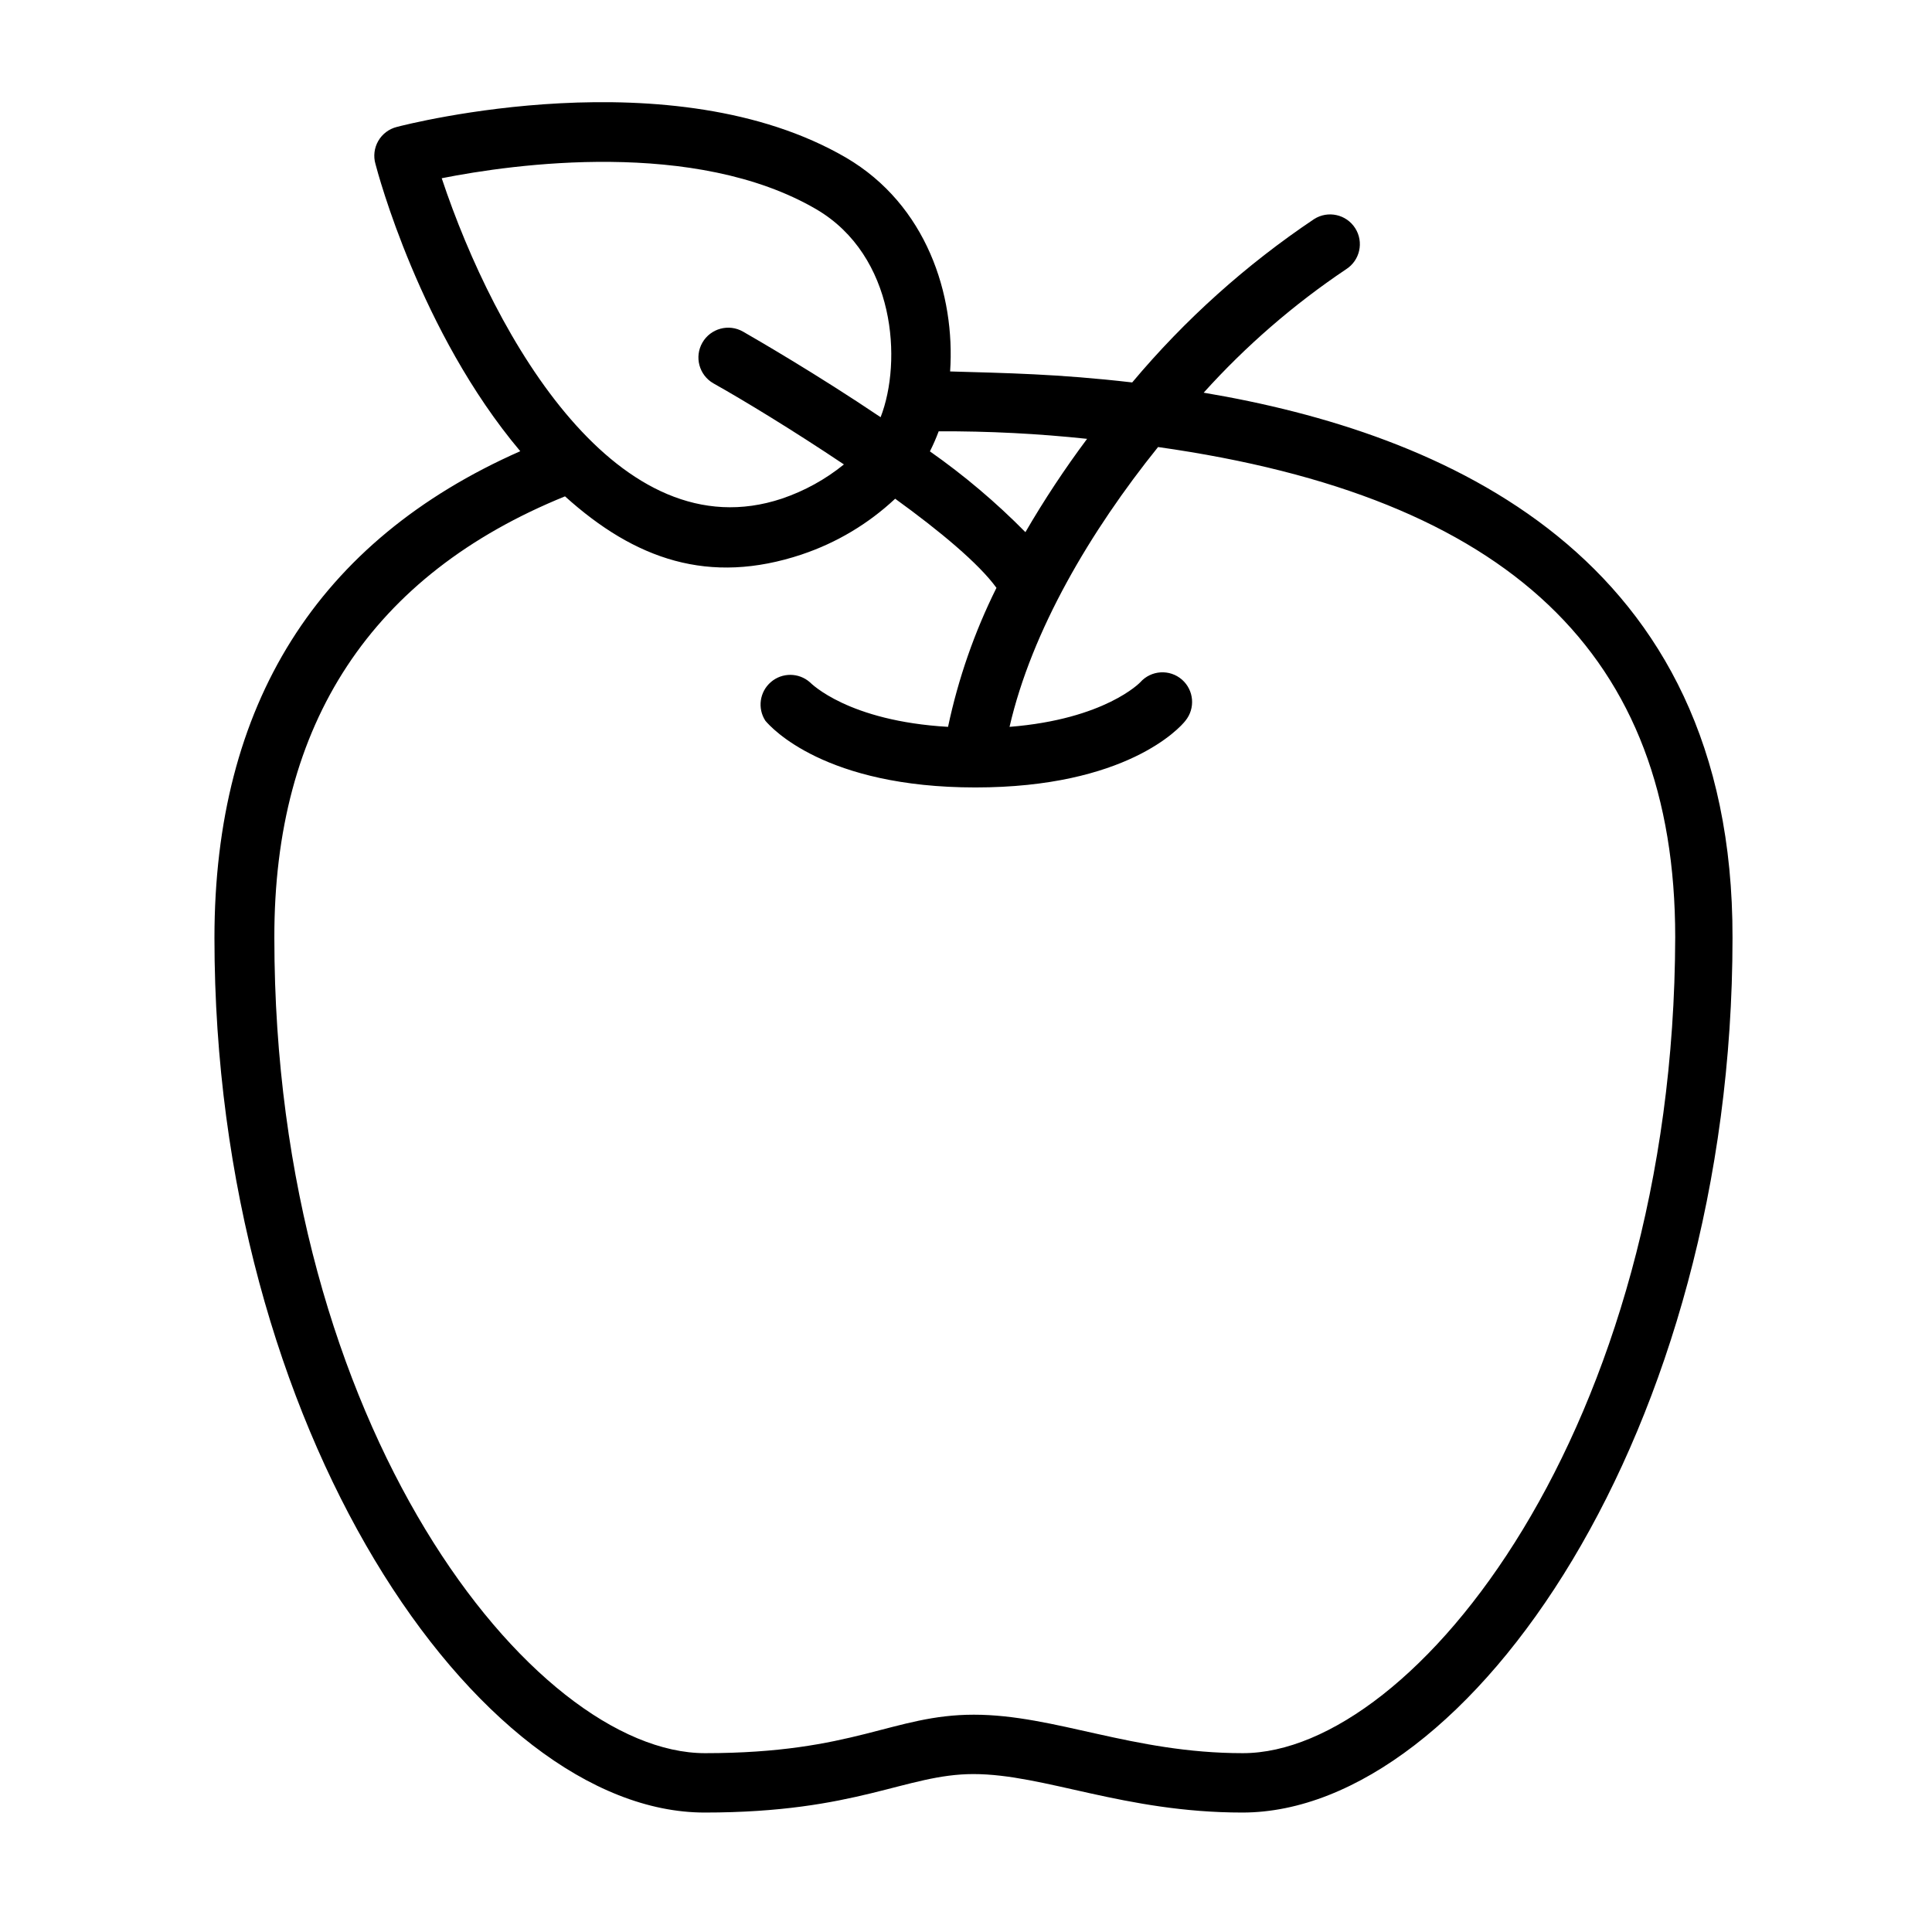 <?xml version="1.0" encoding="UTF-8"?>
<!-- Uploaded to: ICON Repo, www.svgrepo.com, Generator: ICON Repo Mixer Tools -->
<svg fill="#000000" width="800px" height="800px" version="1.1" viewBox="144 144 512 512" xmlns="http://www.w3.org/2000/svg">
 <path d="m462.98 248.07c11.188-12.414 23.867-23.398 37.746-32.711 3.672-2.336 4.758-7.207 2.418-10.883-2.336-3.672-7.207-4.758-10.883-2.422-18.035 12.086-34.266 26.664-48.215 43.297-19.68-2.281-33.613-2.481-48.254-2.914 1.379-20.27-6.219-44.121-27.551-56.641-46.055-26.84-116.16-8.93-119.11-8.145-2.066 0.523-3.828 1.863-4.891 3.711-1.059 1.848-1.328 4.043-0.738 6.09 0.59 2.281 11.809 44.594 38.375 76.121-53.766 23.734-81.043 67.152-81.043 128.98 0 130.52 69.902 231.79 129.89 231.79 40.621 0 53.254-10.195 71.242-10.195 18.812 0 39.949 10.195 71.281 10.195 60.102 0 129.89-101.27 129.89-231.79 0.238-101.9-77.184-133.9-140.16-144.49zm-30.898 12.242v-0.004c-5.914 7.922-11.367 16.172-16.336 24.719-7.773-7.883-16.246-15.051-25.309-21.41 0.871-1.73 1.645-3.504 2.324-5.316 13.172-0.062 26.34 0.609 39.438 2.008zm-71.754-60.855c21.02 12.32 22.789 40.344 17.043 55.105-17.121-11.531-33.102-20.742-36.449-22.672-3.781-2.172-8.609-0.867-10.785 2.914-2.172 3.781-0.867 8.609 2.914 10.785 7.871 4.41 21.098 12.438 34.598 21.492v-0.004c-4.891 3.969-10.449 7.031-16.414 9.055-43.297 14.445-75.965-42.234-90.176-84.898 19.012-3.781 67.152-10.512 99.27 8.223zm113.04 409.15c-29.285 0-49.75-10.195-71.281-10.195s-31.488 10.195-71.242 10.195c-45.5 0-114.14-86.16-114.14-216.05-0.117-56.914 25.859-96.234 77.027-117.02 18.539 16.727 38.141 23.617 62.781 15.391l-0.004-0.004c9.203-3.086 17.633-8.121 24.719-14.758 11.809 8.543 22.16 17.16 26.844 23.617-5.82 11.684-10.133 24.066-12.832 36.84-26.488-1.535-36.25-11.492-36.605-11.809h0.004c-2.953-2.606-7.375-2.629-10.355-0.055-2.981 2.57-3.602 6.949-1.453 10.25 1.535 1.812 15.742 17.672 55.656 17.672 39.91 0 54.16-15.742 55.656-17.672h-0.004c2.688-3.285 2.285-8.105-0.906-10.902-3.254-2.84-8.191-2.523-11.059 0.707 0 0-9.289 9.801-34.637 11.809 5.863-25.504 21.453-51.914 39.359-74.156 93.164 13.188 137.05 55.105 137.05 129.89-0.312 130.09-69.074 216.25-114.57 216.25z"/>
</svg>